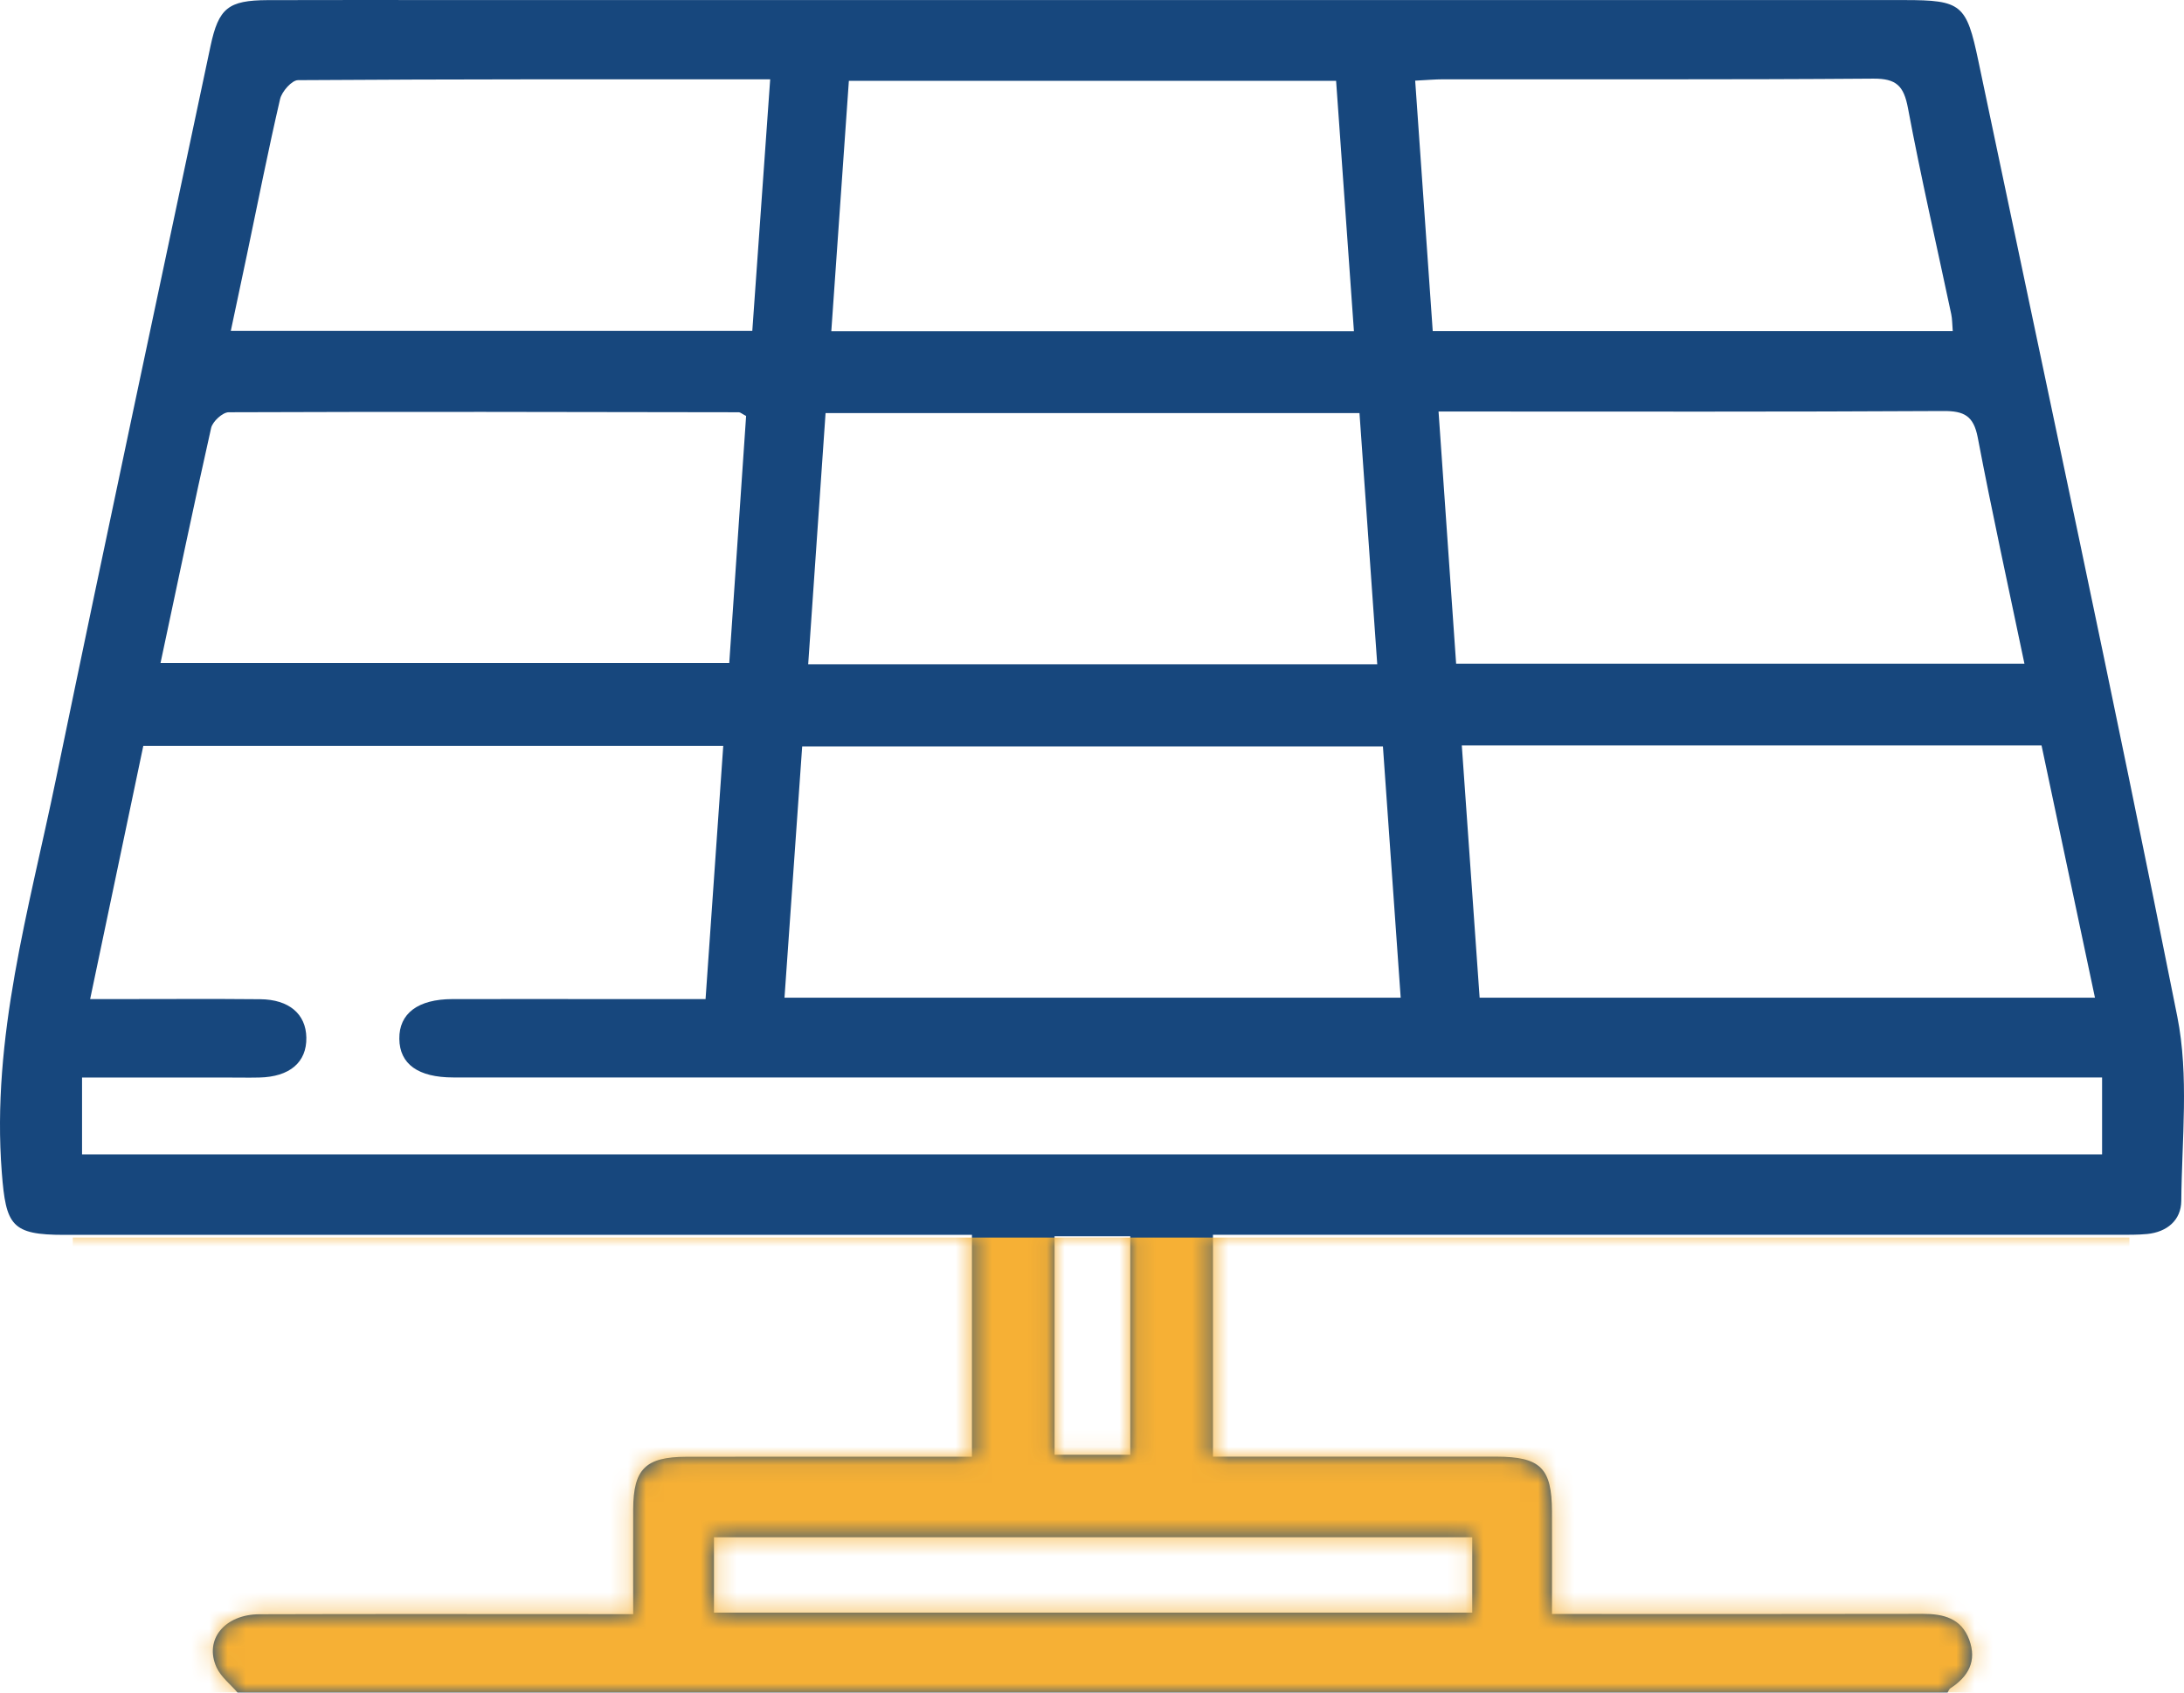 <svg xmlns="http://www.w3.org/2000/svg" width="120" height="93" viewBox="0 0 120 93" fill="none"><path d="M13.054 93C12.659 92.544 12.139 92.142 11.899 91.618C11.206 90.097 12.333 88.704 14.263 88.697C20.516 88.676 26.77 88.69 33.023 88.69C33.543 88.69 34.06 88.69 34.791 88.69C34.791 86.709 34.784 84.818 34.791 82.927C34.802 80.716 35.466 80.052 37.712 80.045C42.39 80.034 47.068 80.045 51.747 80.041C52.263 80.041 52.78 80.041 53.404 80.041V67.851H51.643C35.602 67.851 19.566 67.851 3.525 67.851C0.63 67.851 0.325 67.338 0.099 64.427C-0.479 56.995 1.599 49.954 3.07 42.831C5.85 29.384 8.727 15.959 11.569 2.523C12.014 0.442 12.541 0.018 14.701 0.007C18.184 -0.007 21.671 0.004 25.155 0.004C51.65 0.004 78.141 0.004 104.636 0.004C107.782 0.004 108.048 0.241 108.701 3.348C112.371 20.847 116.141 38.323 119.632 55.858C120.281 59.123 119.88 62.608 119.851 65.988C119.84 67.043 119.069 67.697 117.975 67.804C117.454 67.854 116.927 67.847 116.403 67.847C100.363 67.847 84.326 67.847 68.286 67.847C67.773 67.847 67.26 67.847 66.646 67.847V80.038C67.159 80.038 67.665 80.038 68.167 80.038C72.846 80.038 77.524 80.034 82.202 80.038C84.642 80.041 85.266 80.659 85.273 83.059C85.28 84.865 85.273 86.673 85.273 88.683C85.887 88.683 86.389 88.683 86.895 88.683C93.148 88.683 99.401 88.69 105.655 88.676C106.792 88.676 107.761 88.92 108.198 90.093C108.632 91.267 108.155 92.124 107.161 92.767C107.093 92.813 107.061 92.918 107.011 92.996H13.054V93ZM4.508 63.43H115.499V59.202C114.767 59.202 114.15 59.202 113.533 59.202C83.992 59.202 54.448 59.202 24.907 59.202C22.974 59.202 21.955 58.467 21.941 57.078C21.923 55.685 22.967 54.899 24.861 54.896C27.867 54.889 30.874 54.896 33.88 54.896C35.487 54.896 37.091 54.896 38.767 54.896C39.097 50.173 39.416 45.626 39.739 40.986H7.873C6.908 45.58 5.943 50.169 4.953 54.896C5.62 54.896 6.09 54.896 6.564 54.896C9.14 54.896 11.719 54.878 14.295 54.903C15.885 54.917 16.81 55.718 16.832 57.01C16.857 58.37 15.917 59.17 14.245 59.206C13.624 59.22 13.004 59.206 12.383 59.206C9.775 59.206 7.167 59.206 4.508 59.206V63.43ZM75.988 41.015H44.076C43.75 45.666 43.431 50.209 43.104 54.82H76.961C76.634 50.195 76.315 45.651 75.985 41.015H75.988ZM80.319 40.961C80.652 45.666 80.972 50.216 81.298 54.82H115.108C114.114 50.13 113.142 45.537 112.173 40.961H80.319ZM75.673 36.5C75.339 31.792 75.02 27.249 74.697 22.698H45.361C45.041 27.321 44.726 31.864 44.406 36.5H75.676H75.673ZM8.824 36.432H40.069C40.385 31.788 40.693 27.288 40.995 22.856C40.761 22.734 40.679 22.655 40.596 22.652C31.254 22.634 21.912 22.616 12.566 22.652C12.232 22.652 11.683 23.158 11.601 23.513C10.639 27.784 9.75 32.072 8.82 36.429L8.824 36.432ZM80.003 36.468H111.233C110.351 32.248 109.45 28.153 108.668 24.041C108.439 22.846 107.918 22.576 106.77 22.584C98.045 22.634 89.32 22.612 80.595 22.612C80.132 22.612 79.669 22.612 79.041 22.612C79.371 27.339 79.687 31.885 80.007 36.468H80.003ZM46.641 4.443C46.319 9.058 45.999 13.591 45.676 18.202H74.392C74.062 13.576 73.739 9.04 73.412 4.443H46.641ZM42.318 4.357C33.525 4.357 24.951 4.346 16.376 4.404C16.035 4.404 15.486 5.028 15.389 5.444C14.733 8.272 14.17 11.125 13.574 13.967C13.284 15.349 12.989 16.727 12.681 18.184H41.335C41.662 13.591 41.981 9.09 42.318 4.357ZM78.726 18.195H107.294C107.262 17.825 107.269 17.538 107.212 17.265C106.412 13.49 105.543 9.729 104.833 5.939C104.603 4.719 104.198 4.31 102.921 4.321C95.053 4.382 87.185 4.35 79.318 4.357C78.855 4.357 78.388 4.4 77.757 4.432C78.08 9.022 78.396 13.522 78.722 18.198L78.726 18.195ZM80.893 84.466H39.229V88.608H80.893V84.466ZM57.943 67.93V79.934H62.104V67.93H57.943Z" fill="#17477D"></path><mask id="mask0_1_451" style="mask-type:alpha" maskUnits="userSpaceOnUse" x="0" y="0" width="120" height="93"><path d="M13.054 93C12.659 92.544 12.139 92.142 11.899 91.618C11.206 90.097 12.333 88.704 14.263 88.697C20.516 88.676 26.77 88.69 33.023 88.69C33.543 88.69 34.06 88.69 34.791 88.69C34.791 86.709 34.784 84.818 34.791 82.927C34.802 80.716 35.466 80.052 37.712 80.045C42.39 80.034 47.068 80.045 51.747 80.041C52.263 80.041 52.78 80.041 53.404 80.041V67.851H51.643C35.602 67.851 19.566 67.851 3.525 67.851C0.63 67.851 0.325 67.338 0.099 64.427C-0.479 56.995 1.599 49.954 3.07 42.831C5.85 29.384 8.727 15.959 11.569 2.523C12.014 0.442 12.541 0.018 14.701 0.007C18.184 -0.007 21.671 0.004 25.155 0.004C51.65 0.004 78.141 0.004 104.636 0.004C107.782 0.004 108.048 0.241 108.701 3.348C112.371 20.847 116.141 38.323 119.632 55.858C120.281 59.123 119.88 62.608 119.851 65.988C119.84 67.043 119.069 67.697 117.975 67.804C117.454 67.854 116.927 67.847 116.403 67.847C100.363 67.847 84.326 67.847 68.286 67.847C67.773 67.847 67.26 67.847 66.646 67.847V80.038C67.159 80.038 67.665 80.038 68.167 80.038C72.846 80.038 77.524 80.034 82.202 80.038C84.642 80.041 85.266 80.659 85.273 83.059C85.28 84.865 85.273 86.673 85.273 88.683C85.887 88.683 86.389 88.683 86.895 88.683C93.148 88.683 99.401 88.69 105.655 88.676C106.792 88.676 107.761 88.92 108.198 90.093C108.632 91.267 108.155 92.124 107.161 92.767C107.093 92.813 107.061 92.918 107.011 92.996H13.054V93ZM4.508 63.43H115.499V59.202C114.767 59.202 114.15 59.202 113.533 59.202C83.992 59.202 54.448 59.202 24.907 59.202C22.974 59.202 21.955 58.467 21.941 57.078C21.923 55.685 22.967 54.899 24.861 54.896C27.867 54.889 30.874 54.896 33.88 54.896C35.487 54.896 37.091 54.896 38.767 54.896C39.097 50.173 39.416 45.626 39.739 40.986H7.873C6.908 45.58 5.943 50.169 4.953 54.896C5.62 54.896 6.09 54.896 6.564 54.896C9.14 54.896 11.719 54.878 14.295 54.903C15.885 54.917 16.81 55.718 16.832 57.01C16.857 58.37 15.917 59.17 14.245 59.206C13.624 59.22 13.004 59.206 12.383 59.206C9.775 59.206 7.167 59.206 4.508 59.206V63.43ZM75.988 41.015H44.076C43.75 45.666 43.431 50.209 43.104 54.82H76.961C76.634 50.195 76.315 45.651 75.985 41.015H75.988ZM80.319 40.961C80.652 45.666 80.972 50.216 81.298 54.82H115.108C114.114 50.13 113.142 45.537 112.173 40.961H80.319ZM75.673 36.5C75.339 31.792 75.02 27.249 74.697 22.698H45.361C45.041 27.321 44.726 31.864 44.406 36.5H75.676H75.673ZM8.824 36.432H40.069C40.385 31.788 40.693 27.288 40.995 22.856C40.761 22.734 40.679 22.655 40.596 22.652C31.254 22.634 21.912 22.616 12.566 22.652C12.232 22.652 11.683 23.158 11.601 23.513C10.639 27.784 9.75 32.072 8.82 36.429L8.824 36.432ZM80.003 36.468H111.233C110.351 32.248 109.45 28.153 108.668 24.041C108.439 22.846 107.918 22.576 106.77 22.584C98.045 22.634 89.32 22.612 80.595 22.612C80.132 22.612 79.669 22.612 79.041 22.612C79.371 27.339 79.687 31.885 80.007 36.468H80.003ZM46.641 4.443C46.319 9.058 45.999 13.591 45.676 18.202H74.392C74.062 13.576 73.739 9.04 73.412 4.443H46.641ZM42.318 4.357C33.525 4.357 24.951 4.346 16.376 4.404C16.035 4.404 15.486 5.028 15.389 5.444C14.733 8.272 14.17 11.125 13.574 13.967C13.284 15.349 12.989 16.727 12.681 18.184H41.335C41.662 13.591 41.981 9.09 42.318 4.357ZM78.726 18.195H107.294C107.262 17.825 107.269 17.538 107.212 17.265C106.412 13.49 105.543 9.729 104.833 5.939C104.603 4.719 104.198 4.31 102.921 4.321C95.053 4.382 87.185 4.35 79.318 4.357C78.855 4.357 78.388 4.4 77.757 4.432C78.08 9.022 78.396 13.522 78.722 18.198L78.726 18.195ZM80.893 84.466H39.229V88.608H80.893V84.466ZM57.943 67.93V79.934H62.104V67.93H57.943Z" fill="#000F52"></path></mask><g mask="url(#mask0_1_451)"><rect x="4" y="68" width="113" height="33" fill="#F6B035"></rect></g></svg>